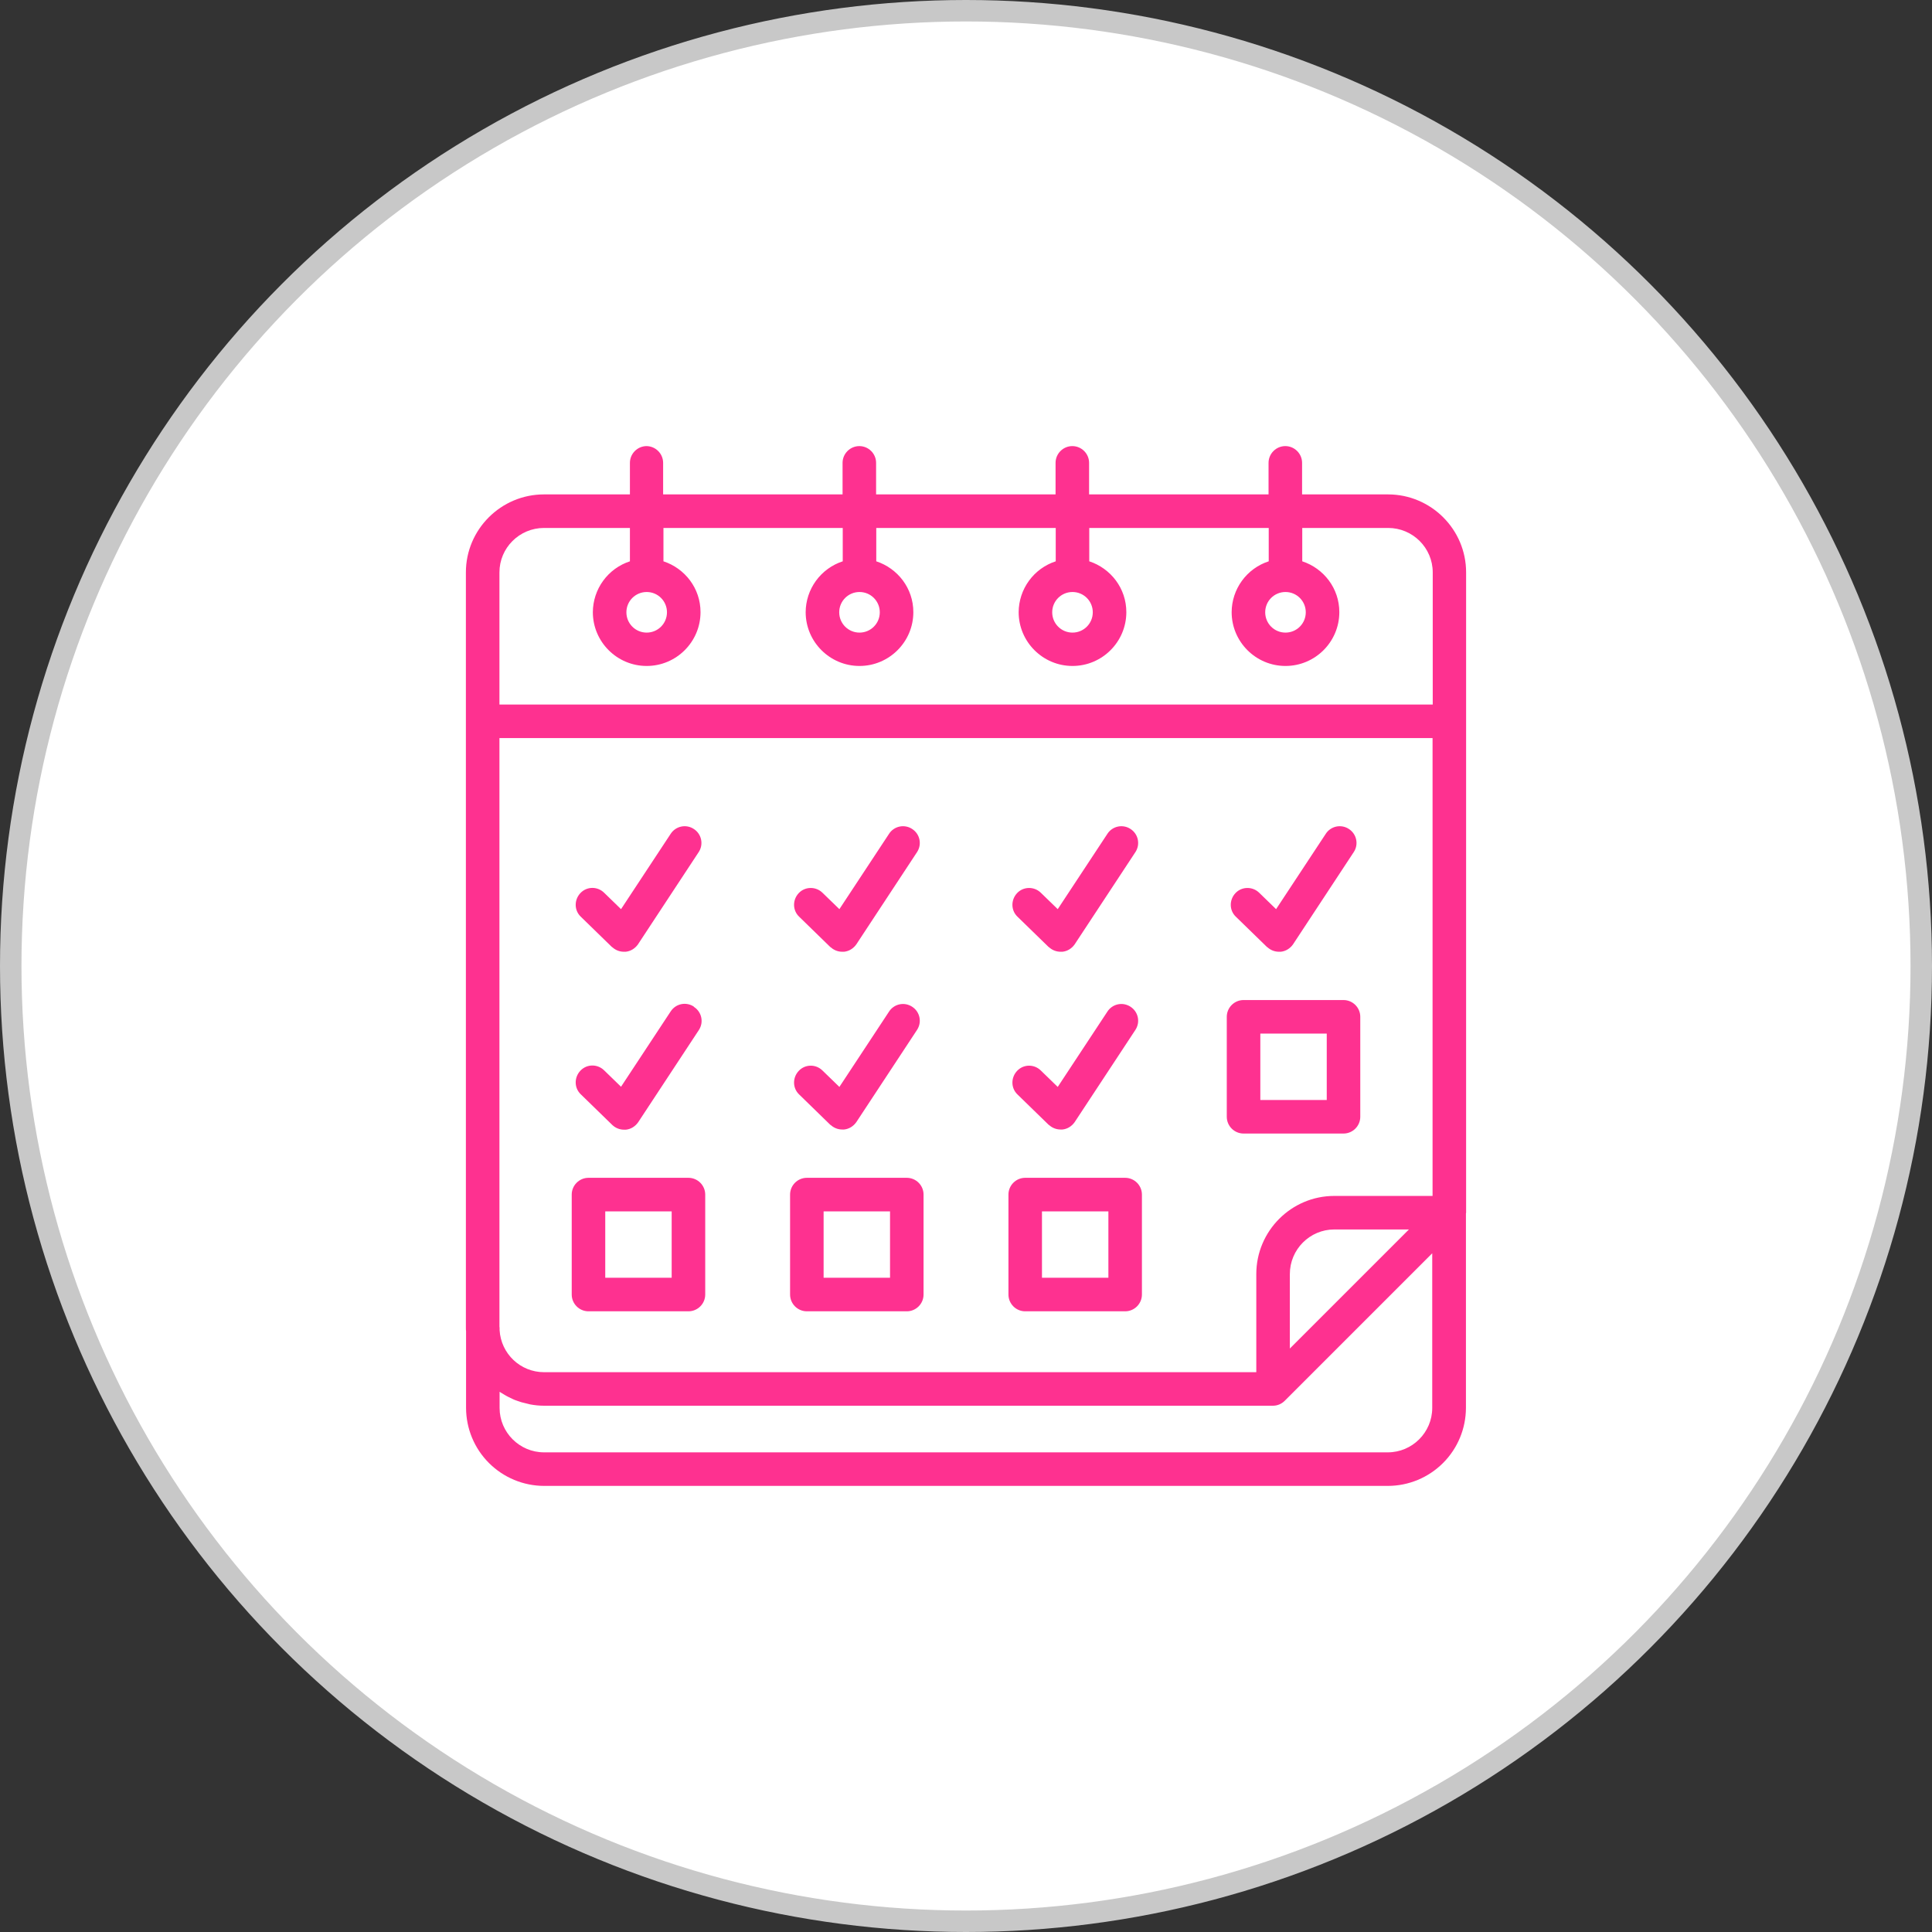 <svg xmlns="http://www.w3.org/2000/svg" fill="none" viewBox="0 0 90 90" height="90" width="90">
<rect x="0" y="0" width="90" height="90" fill="#333333" stroke="none"/>
<g clip-path="url(#clip0_1208_1554)">
<circle stroke="#C8C8C8" fill="white" r="44.5" cy="45" cx="45"></circle>
<path fill="#FE3190" d="M30.125 20.781C29.695 20.781 29.344 21.133 29.344 21.562V23.031H25.344C23.336 23.031 21.703 24.664 21.703 26.664V61.852C21.703 61.906 21.703 61.961 21.711 62.016V65.586C21.713 66.549 22.096 67.472 22.777 68.152C23.458 68.833 24.381 69.217 25.344 69.219H64.656C65.619 69.217 66.542 68.833 67.223 68.152C67.904 67.472 68.287 66.549 68.289 65.586V56.531C68.289 56.531 68.297 56.508 68.297 56.492V26.664C68.297 24.664 66.664 23.031 64.656 23.031H60.656V21.562C60.656 21.133 60.305 20.781 59.875 20.781C59.445 20.781 59.094 21.133 59.094 21.562V23.031H50.734V21.562C50.734 21.133 50.383 20.781 49.953 20.781C49.523 20.781 49.172 21.133 49.172 21.562V23.031H40.812V21.562C40.812 21.133 40.461 20.781 40.031 20.781C39.602 20.781 39.25 21.133 39.25 21.562V23.031H30.891V21.562C30.891 21.133 30.539 20.781 30.109 20.781H30.125ZM60.086 62.82V59.352C60.086 58.203 61.016 57.273 62.156 57.273H65.633L60.086 62.82ZM66.734 55.711H62.156C60.156 55.711 58.523 57.344 58.523 59.352V63.922H25.344C24.242 63.922 23.336 63.062 23.273 61.961V61.852C23.273 61.852 23.273 61.828 23.266 61.812V34.383H66.734V55.711ZM64.656 67.656H25.344C24.203 67.656 23.273 66.727 23.273 65.586V64.836C23.273 64.836 23.32 64.859 23.336 64.875C23.383 64.906 23.438 64.938 23.492 64.969C23.617 65.047 23.75 65.109 23.883 65.172C23.945 65.203 24.008 65.227 24.078 65.25C24.219 65.305 24.359 65.344 24.508 65.375L24.695 65.422C24.906 65.461 25.117 65.484 25.344 65.484H59.305C59.407 65.483 59.508 65.462 59.601 65.422C59.695 65.381 59.78 65.323 59.852 65.25L66.719 58.383V65.586C66.719 66.727 65.789 67.656 64.648 67.656H64.656ZM39.258 24.594V26.148C38.758 26.311 38.322 26.628 38.012 27.053C37.702 27.478 37.534 27.99 37.531 28.516C37.531 29.898 38.656 31.023 40.039 31.023C41.422 31.023 42.547 29.898 42.547 28.516C42.547 27.406 41.82 26.477 40.82 26.148V24.594H49.18V26.148C48.68 26.311 48.243 26.628 47.934 27.053C47.624 27.478 47.456 27.99 47.453 28.516C47.453 29.898 48.578 31.023 49.961 31.023C51.344 31.023 52.469 29.898 52.469 28.516C52.469 27.406 51.742 26.477 50.742 26.148V24.594H59.102V26.148C58.601 26.311 58.165 26.628 57.855 27.053C57.545 27.478 57.377 27.99 57.375 28.516C57.375 29.898 58.5 31.023 59.883 31.023C61.266 31.023 62.391 29.898 62.391 28.516C62.391 27.406 61.664 26.477 60.664 26.148V24.594H64.664C65.812 24.594 66.742 25.523 66.742 26.664V32.82H23.266V26.664C23.266 25.523 24.195 24.594 25.344 24.594H29.344V26.148C28.844 26.311 28.408 26.628 28.098 27.053C27.788 27.478 27.62 27.99 27.617 28.516C27.617 29.898 28.742 31.023 30.125 31.023C31.508 31.023 32.633 29.898 32.633 28.516C32.633 27.406 31.906 26.477 30.906 26.148V24.594H39.266H39.258ZM40.039 27.578C40.562 27.578 40.984 28 40.984 28.523C40.984 29.047 40.562 29.469 40.039 29.469C39.516 29.469 39.094 29.047 39.094 28.523C39.094 28 39.516 27.578 40.039 27.578ZM49.961 27.578C50.484 27.578 50.906 28 50.906 28.523C50.906 29.047 50.484 29.469 49.961 29.469C49.438 29.469 49.016 29.047 49.016 28.523C49.016 28 49.438 27.578 49.961 27.578ZM59.883 27.578C60.406 27.578 60.828 28 60.828 28.523C60.828 29.047 60.406 29.469 59.883 29.469C59.359 29.469 58.938 29.047 58.938 28.523C58.938 28 59.359 27.578 59.883 27.578ZM30.125 27.578C30.648 27.578 31.07 28 31.07 28.523C31.07 29.047 30.648 29.469 30.125 29.469C29.602 29.469 29.18 29.047 29.18 28.523C29.18 28 29.602 27.578 30.125 27.578Z"></path>
<path fill="#FE3190" d="M57.93 52.805H62.586C63.016 52.805 63.367 52.453 63.367 52.023V47.367C63.367 46.937 63.016 46.586 62.586 46.586H57.93C57.5 46.586 57.148 46.937 57.148 47.367V52.023C57.148 52.453 57.5 52.805 57.93 52.805ZM58.711 48.148H61.805V51.242H58.711V48.148ZM27.414 61.086H32.07C32.5 61.086 32.852 60.734 32.852 60.305V55.648C32.852 55.219 32.5 54.867 32.07 54.867H27.414C26.984 54.867 26.633 55.219 26.633 55.648V60.305C26.633 60.734 26.984 61.086 27.414 61.086ZM28.195 56.43H31.289V59.523H28.195V56.43ZM37.586 61.086H42.242C42.672 61.086 43.023 60.734 43.023 60.305V55.648C43.023 55.219 42.672 54.867 42.242 54.867H37.586C37.156 54.867 36.805 55.219 36.805 55.648V60.305C36.805 60.734 37.156 61.086 37.586 61.086ZM38.367 56.43H41.461V59.523H38.367V56.43ZM47.758 61.086H52.414C52.844 61.086 53.195 60.734 53.195 60.305V55.648C53.195 55.219 52.844 54.867 52.414 54.867H47.758C47.328 54.867 46.977 55.219 46.977 55.648V60.305C46.977 60.734 47.328 61.086 47.758 61.086ZM48.539 56.43H51.633V59.523H48.539V56.43ZM28.516 44.117C28.664 44.258 28.859 44.336 29.062 44.336H29.148C29.383 44.312 29.586 44.18 29.719 43.992L32.547 39.695C32.603 39.61 32.643 39.514 32.662 39.413C32.681 39.313 32.68 39.209 32.659 39.109C32.638 39.008 32.597 38.913 32.539 38.829C32.481 38.745 32.407 38.672 32.32 38.617C32.235 38.56 32.139 38.521 32.038 38.502C31.938 38.483 31.834 38.484 31.734 38.505C31.634 38.526 31.538 38.567 31.454 38.625C31.37 38.683 31.298 38.757 31.242 38.844L28.93 42.352L28.141 41.586C27.828 41.281 27.336 41.289 27.039 41.602C26.742 41.914 26.742 42.406 27.055 42.703L28.523 44.133L28.516 44.117ZM38.688 52.398C38.836 52.539 39.031 52.617 39.234 52.617H39.32C39.555 52.594 39.758 52.461 39.891 52.273L42.719 47.977C42.775 47.891 42.815 47.795 42.834 47.694C42.853 47.594 42.852 47.49 42.831 47.39C42.81 47.29 42.769 47.195 42.711 47.11C42.653 47.026 42.578 46.954 42.492 46.898C42.407 46.842 42.311 46.803 42.21 46.783C42.109 46.764 42.006 46.765 41.906 46.786C41.805 46.807 41.71 46.848 41.626 46.906C41.541 46.964 41.469 47.039 41.414 47.125L39.102 50.633L38.312 49.867C38 49.562 37.508 49.57 37.211 49.883C36.914 50.195 36.914 50.687 37.227 50.984L38.695 52.414L38.688 52.398ZM48.859 52.398C49.008 52.539 49.203 52.617 49.406 52.617H49.492C49.727 52.594 49.93 52.461 50.062 52.273L52.891 47.977C52.947 47.891 52.986 47.795 53.006 47.694C53.025 47.594 53.024 47.49 53.003 47.39C52.982 47.29 52.941 47.195 52.883 47.11C52.825 47.026 52.75 46.954 52.664 46.898C52.579 46.842 52.483 46.803 52.382 46.783C52.281 46.764 52.178 46.765 52.078 46.786C51.977 46.807 51.882 46.848 51.798 46.906C51.713 46.964 51.641 47.039 51.586 47.125L49.273 50.633L48.484 49.867C48.172 49.562 47.68 49.57 47.383 49.883C47.086 50.195 47.086 50.687 47.398 50.984L48.867 52.414L48.859 52.398ZM32.32 46.891C32.235 46.834 32.139 46.795 32.038 46.776C31.938 46.756 31.834 46.757 31.734 46.778C31.634 46.799 31.538 46.84 31.454 46.898C31.37 46.956 31.298 47.031 31.242 47.117L28.93 50.625L28.141 49.859C27.828 49.555 27.336 49.562 27.039 49.875C26.742 50.187 26.742 50.68 27.055 50.977L28.523 52.406C28.672 52.547 28.867 52.625 29.07 52.625H29.156C29.391 52.602 29.594 52.469 29.727 52.281L32.555 47.984C32.611 47.899 32.65 47.803 32.67 47.702C32.689 47.602 32.688 47.498 32.667 47.398C32.646 47.297 32.605 47.202 32.547 47.118C32.489 47.034 32.414 46.962 32.328 46.906L32.32 46.891ZM38.688 44.117C38.836 44.258 39.031 44.336 39.234 44.336H39.32C39.555 44.312 39.758 44.18 39.891 43.992L42.719 39.695C42.775 39.61 42.815 39.514 42.834 39.413C42.853 39.313 42.852 39.209 42.831 39.109C42.81 39.008 42.769 38.913 42.711 38.829C42.653 38.745 42.578 38.672 42.492 38.617C42.407 38.56 42.311 38.521 42.21 38.502C42.109 38.483 42.006 38.484 41.906 38.505C41.805 38.526 41.71 38.567 41.626 38.625C41.541 38.683 41.469 38.757 41.414 38.844L39.102 42.352L38.312 41.586C38.008 41.289 37.508 41.289 37.211 41.602C36.914 41.914 36.914 42.406 37.227 42.703L38.695 44.133L38.688 44.117ZM48.859 44.117C49.008 44.258 49.203 44.336 49.406 44.336H49.492C49.727 44.312 49.93 44.18 50.062 43.992L52.891 39.695C52.947 39.61 52.986 39.514 53.006 39.413C53.025 39.313 53.024 39.209 53.003 39.109C52.982 39.008 52.941 38.913 52.883 38.829C52.825 38.745 52.75 38.672 52.664 38.617C52.579 38.56 52.483 38.521 52.382 38.502C52.281 38.483 52.178 38.484 52.078 38.505C51.977 38.526 51.882 38.567 51.798 38.625C51.713 38.683 51.641 38.757 51.586 38.844L49.273 42.352L48.484 41.586C48.18 41.289 47.68 41.289 47.383 41.602C47.086 41.914 47.086 42.406 47.398 42.703L48.867 44.133L48.859 44.117ZM59.031 44.117C59.18 44.258 59.375 44.336 59.578 44.336H59.664C59.898 44.312 60.102 44.18 60.234 43.992L63.062 39.695C63.119 39.61 63.158 39.514 63.178 39.413C63.197 39.313 63.196 39.209 63.175 39.109C63.154 39.008 63.113 38.913 63.055 38.829C62.997 38.745 62.922 38.672 62.836 38.617C62.751 38.56 62.655 38.521 62.554 38.502C62.453 38.483 62.35 38.484 62.249 38.505C62.149 38.526 62.054 38.567 61.97 38.625C61.885 38.683 61.813 38.757 61.758 38.844L59.445 42.352L58.656 41.586C58.352 41.289 57.852 41.289 57.555 41.602C57.258 41.914 57.258 42.406 57.57 42.703L59.039 44.133L59.031 44.117Z"></path>
</g>
<defs>
<clipPath id="clip0_1208_1554">
<rect fill="white" height="90" width="90"></rect>
</clipPath>
</defs>
</svg>
